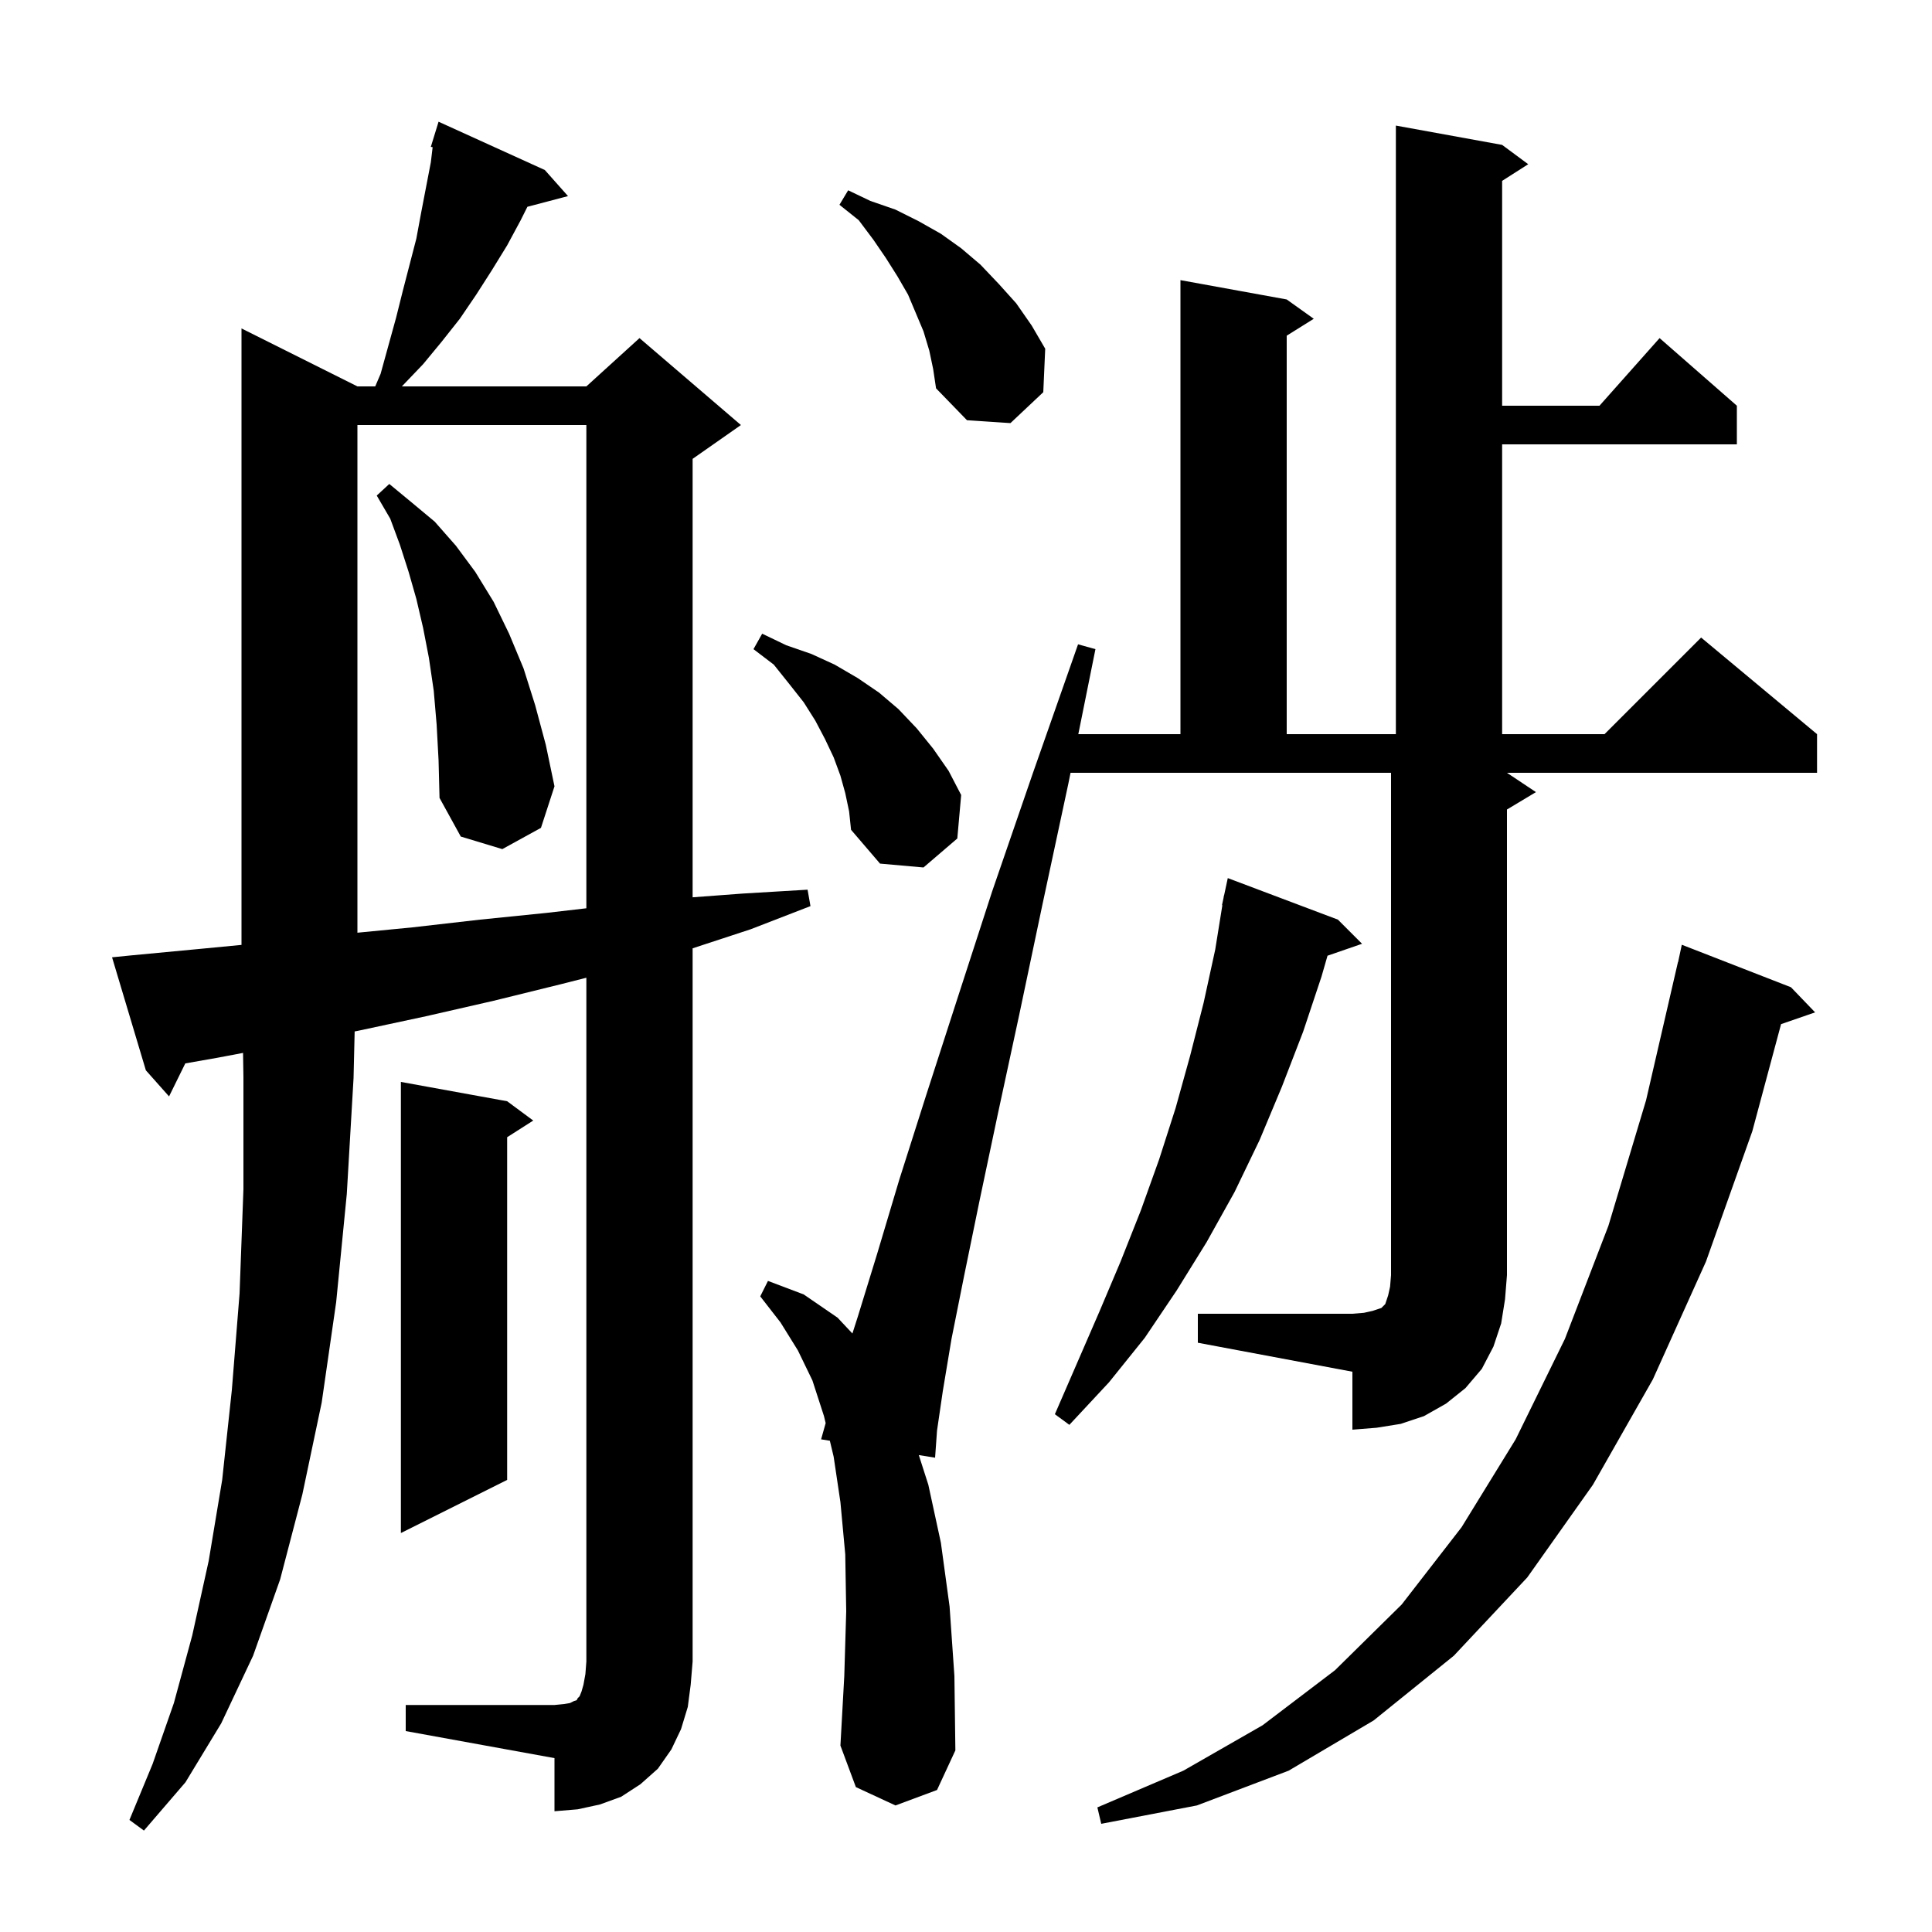 <svg xmlns="http://www.w3.org/2000/svg" xmlns:xlink="http://www.w3.org/1999/xlink" version="1.1" baseProfile="full" viewBox="0 0 200 200" width="200" height="200"><g fill="currentColor"><path d="M 185.4 102.2 L 187.9 104.8 L 184.375 106.018 L 181.4 117.1 L 176.6 130.6 L 171.1 142.8 L 164.9 153.7 L 158.1 163.3 L 150.5 171.4 L 142.2 178.1 L 133.4 183.3 L 123.9 186.9 L 114.0 188.8 L 113.6 187.1 L 122.5 183.3 L 130.7 178.6 L 138.2 172.9 L 145.1 166.1 L 151.3 158.1 L 156.9 149.0 L 162.0 138.6 L 166.5 126.9 L 170.4 113.9 L 173.7 99.6 L 173.714 99.603 L 174.1 97.8 Z M 42.0 176.5 L 57.4 176.5 L 58.4 176.4 L 59.0 176.3 L 59.4 176.1 L 59.7 176.0 L 59.8 175.8 L 60.0 175.6 L 60.2 175.1 L 60.4 174.4 L 60.6 173.3 L 60.7 172.0 L 60.7 101.215 L 58.0 101.9 L 51.1 103.6 L 44.1 105.2 L 37.1 106.7 L 36.714 106.775 L 36.6 111.6 L 35.9 123.6 L 34.8 134.8 L 33.3 145.2 L 31.3 154.7 L 29.0 163.5 L 26.2 171.4 L 22.9 178.4 L 19.2 184.5 L 14.9 189.5 L 13.4 188.4 L 15.8 182.6 L 18.0 176.3 L 19.9 169.3 L 21.6 161.6 L 23.0 153.2 L 24.0 143.9 L 24.8 133.9 L 25.2 123.1 L 25.2 111.5 L 25.16 108.997 L 22.5 109.5 L 19.182 110.083 L 17.5 113.5 L 15.1 110.8 L 11.6 99.1 L 13.6 98.9 L 21.0 98.2 L 25.0 97.816 L 25.0 34.0 L 37.0 40.0 L 38.843 40.0 L 39.4 38.7 L 41.0 32.9 L 41.7 30.1 L 43.1 24.7 L 43.6 22.0 L 44.6 16.8 L 44.787 15.238 L 44.6 15.2 L 45.4 12.6 L 56.4 17.6 L 58.8 20.3 L 54.597 21.406 L 53.9 22.8 L 52.5 25.4 L 50.9 28.0 L 49.3 30.5 L 47.6 33.0 L 45.7 35.4 L 43.8 37.7 L 41.6 40.0 L 60.7 40.0 L 66.2 35.0 L 76.7 44.0 L 71.7 47.5 L 71.7 92.888 L 76.9 92.5 L 83.6 92.1 L 83.9 93.8 L 77.7 96.2 L 71.7 98.169 L 71.7 172.0 L 71.5 174.4 L 71.2 176.7 L 70.5 179.0 L 69.5 181.1 L 68.1 183.1 L 66.3 184.7 L 64.3 186.0 L 62.1 186.8 L 59.8 187.3 L 57.4 187.5 L 57.4 182.0 L 42.0 179.2 Z M 52.5 114.0 L 55.2 116.0 L 52.5 117.723 L 52.5 153.2 L 41.5 158.7 L 41.5 112.0 Z M 124.0 136.0 L 140.0 136.0 L 141.2 135.9 L 142.1 135.7 L 143.0 135.4 L 143.4 135.0 L 143.7 134.1 L 143.9 133.2 L 144.0 132.0 L 144.0 80.0 L 110.822 80.0 L 110.6 81.1 L 107.9 93.7 L 105.5 105.1 L 103.3 115.3 L 101.4 124.3 L 99.8 132.1 L 98.5 138.6 L 97.6 144.0 L 97.0 148.1 L 96.8 150.9 L 95.115 150.629 L 96.1 153.7 L 97.4 159.7 L 98.3 166.3 L 98.8 173.5 L 98.9 181.2 L 97.0 185.3 L 92.7 186.9 L 88.6 185.0 L 87.0 180.7 L 87.4 173.5 L 87.6 166.8 L 87.5 160.9 L 87.0 155.5 L 86.3 150.8 L 85.906 149.146 L 85.0 149.0 L 85.472 147.322 L 85.3 146.6 L 84.1 142.9 L 82.6 139.8 L 80.8 136.9 L 78.7 134.2 L 79.5 132.6 L 83.2 134.0 L 86.7 136.4 L 88.241 138.043 L 88.8 136.3 L 90.8 129.8 L 93.1 122.1 L 95.9 113.3 L 99.1 103.4 L 102.7 92.3 L 106.9 80.1 L 111.6 66.7 L 113.4 67.2 L 111.627 76.0 L 122.2 76.0 L 122.2 29.0 L 133.2 31.0 L 136.0 33.0 L 133.2 34.75 L 133.2 76.0 L 144.5 76.0 L 144.5 13.0 L 155.5 15.0 L 158.2 17.0 L 155.5 18.723 L 155.5 42.0 L 165.578 42.0 L 171.8 35.0 L 179.8 42.0 L 179.8 46.0 L 155.5 46.0 L 155.5 76.0 L 166.1 76.0 L 176.1 66.0 L 188.1 76.0 L 188.1 80.0 L 156.0 80.0 L 159.0 82.0 L 156.0 83.8 L 156.0 132.0 L 155.8 134.5 L 155.4 137.0 L 154.6 139.4 L 153.4 141.7 L 151.7 143.7 L 149.7 145.3 L 147.4 146.6 L 145.0 147.4 L 142.5 147.8 L 140.0 148.0 L 140.0 142.0 L 124.0 139.0 Z M 138.5 95.2 L 141.0 97.7 L 137.424 98.935 L 136.8 101.1 L 134.9 106.8 L 132.7 112.5 L 130.4 118.0 L 127.8 123.4 L 124.9 128.6 L 121.8 133.6 L 118.5 138.5 L 114.8 143.1 L 110.7 147.5 L 109.2 146.4 L 113.8 135.8 L 116.0 130.6 L 118.1 125.3 L 120.0 120.0 L 121.7 114.7 L 123.2 109.3 L 124.6 103.8 L 125.8 98.3 L 126.539 93.705 L 126.5 93.7 L 126.657 92.967 L 126.7 92.7 L 126.714 92.703 L 127.1 90.9 Z M 37.0 44.0 L 37.0 96.554 L 42.7 96.0 L 49.7 95.2 L 56.6 94.5 L 60.7 94.025 L 60.7 44.0 Z M 87.5 82.1 L 87.0 80.3 L 86.3 78.4 L 85.4 76.5 L 84.4 74.6 L 83.2 72.7 L 81.7 70.8 L 80.1 68.8 L 78.0 67.2 L 78.9 65.6 L 81.4 66.8 L 84.0 67.7 L 86.4 68.8 L 88.8 70.2 L 91.0 71.7 L 93.0 73.4 L 94.9 75.4 L 96.6 77.5 L 98.2 79.8 L 99.5 82.3 L 99.1 86.8 L 95.6 89.8 L 91.1 89.4 L 88.1 85.9 L 87.9 84.0 Z M 45.2 75.0 L 44.9 71.5 L 44.4 68.1 L 43.8 65.0 L 43.1 62.0 L 42.3 59.2 L 41.4 56.4 L 40.4 53.7 L 39.0 51.3 L 40.3 50.1 L 42.6 52.0 L 45.0 54.0 L 47.2 56.5 L 49.2 59.2 L 51.1 62.3 L 52.7 65.6 L 54.2 69.2 L 55.4 73.0 L 56.5 77.1 L 57.4 81.4 L 56.0 85.7 L 52.0 87.9 L 47.7 86.6 L 45.5 82.6 L 45.4 78.7 Z M 96.2 36.3 L 95.6 34.3 L 94.0 30.5 L 92.9 28.6 L 91.7 26.7 L 90.4 24.8 L 88.9 22.8 L 86.9 21.2 L 87.8 19.7 L 90.1 20.8 L 92.7 21.7 L 95.1 22.9 L 97.4 24.2 L 99.5 25.7 L 101.5 27.4 L 103.4 29.4 L 105.2 31.4 L 106.8 33.7 L 108.2 36.1 L 108.0 40.6 L 104.6 43.8 L 100.1 43.5 L 96.9 40.2 L 96.6 38.2 Z "/></g></svg>